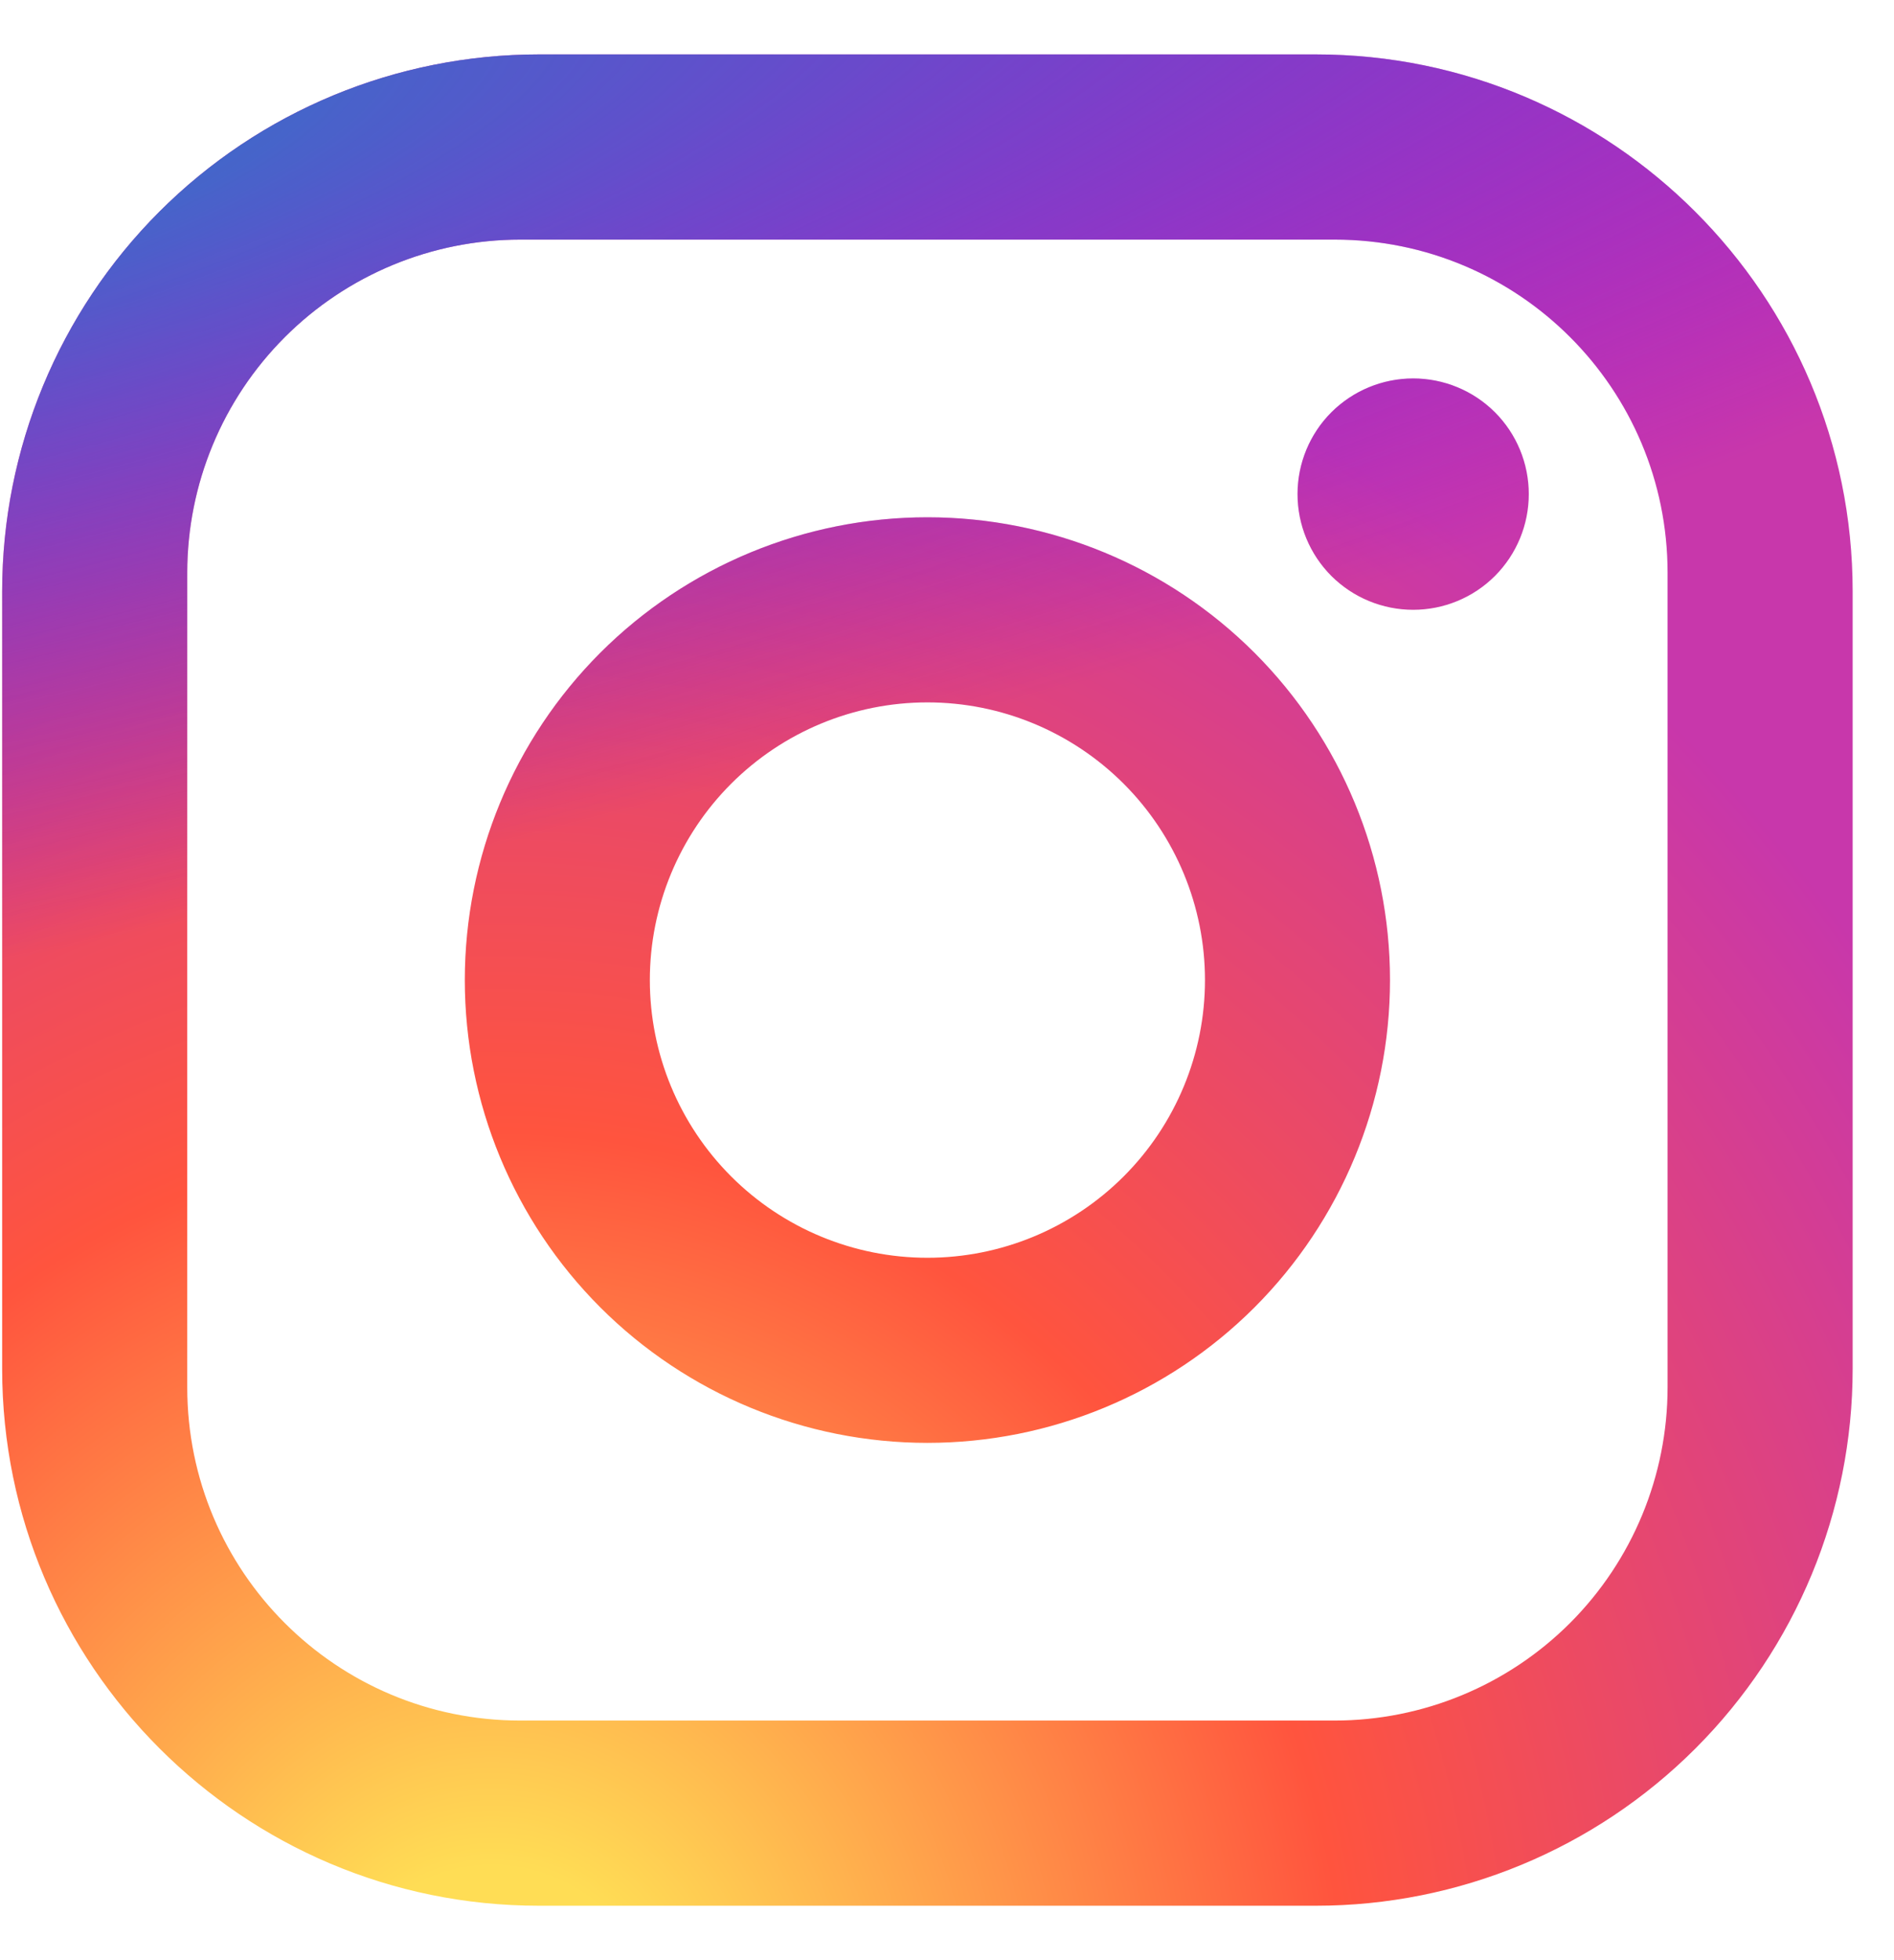 <svg width="29" height="30" viewBox="0 0 29 30" fill="none" xmlns="http://www.w3.org/2000/svg">
<path d="M8.25 0.833H20.15C24.683 0.833 28.367 4.517 28.367 9.05V20.95C28.367 23.129 27.501 25.219 25.96 26.76C24.419 28.301 22.329 29.167 20.15 29.167H8.25C3.717 29.167 0.033 25.483 0.033 20.95V9.05C0.033 6.871 0.899 4.781 2.44 3.24C3.981 1.699 6.071 0.833 8.25 0.833ZM7.967 3.667C6.614 3.667 5.317 4.204 4.361 5.16C3.404 6.117 2.867 7.414 2.867 8.767V21.233C2.867 24.052 5.148 26.333 7.967 26.333H20.433C21.786 26.333 23.083 25.796 24.04 24.84C24.996 23.883 25.533 22.586 25.533 21.233V8.767C25.533 5.947 23.253 3.667 20.433 3.667H7.967ZM21.638 5.792C22.107 5.792 22.558 5.978 22.89 6.31C23.222 6.642 23.408 7.093 23.408 7.562C23.408 8.032 23.222 8.482 22.89 8.815C22.558 9.147 22.107 9.333 21.638 9.333C21.168 9.333 20.718 9.147 20.385 8.815C20.053 8.482 19.867 8.032 19.867 7.562C19.867 7.093 20.053 6.642 20.385 6.31C20.718 5.978 21.168 5.792 21.638 5.792ZM14.2 7.917C16.079 7.917 17.88 8.663 19.209 9.991C20.537 11.32 21.283 13.121 21.283 15C21.283 16.878 20.537 18.68 19.209 20.009C17.88 21.337 16.079 22.083 14.2 22.083C12.322 22.083 10.52 21.337 9.191 20.009C7.863 18.68 7.117 16.878 7.117 15C7.117 13.121 7.863 11.32 9.191 9.991C10.52 8.663 12.322 7.917 14.2 7.917ZM14.2 10.75C13.073 10.75 11.992 11.198 11.195 11.995C10.398 12.792 9.95 13.873 9.95 15C9.95 16.127 10.398 17.208 11.195 18.005C11.992 18.802 13.073 19.25 14.2 19.25C15.327 19.25 16.408 18.802 17.205 18.005C18.002 17.208 18.45 16.127 18.45 15C18.45 13.873 18.002 12.792 17.205 11.995C16.408 11.198 15.327 10.75 14.2 10.75Z" fill="url(#paint0_radial_236_1015)"/>
<path d="M8.25 0.833H20.15C24.683 0.833 28.367 4.517 28.367 9.05V20.95C28.367 23.129 27.501 25.219 25.96 26.76C24.419 28.301 22.329 29.167 20.15 29.167H8.25C3.717 29.167 0.033 25.483 0.033 20.95V9.05C0.033 6.871 0.899 4.781 2.44 3.24C3.981 1.699 6.071 0.833 8.25 0.833ZM7.967 3.667C6.614 3.667 5.317 4.204 4.361 5.16C3.404 6.117 2.867 7.414 2.867 8.767V21.233C2.867 24.052 5.148 26.333 7.967 26.333H20.433C21.786 26.333 23.083 25.796 24.04 24.84C24.996 23.883 25.533 22.586 25.533 21.233V8.767C25.533 5.947 23.253 3.667 20.433 3.667H7.967ZM21.638 5.792C22.107 5.792 22.558 5.978 22.89 6.31C23.222 6.642 23.408 7.093 23.408 7.562C23.408 8.032 23.222 8.482 22.89 8.815C22.558 9.147 22.107 9.333 21.638 9.333C21.168 9.333 20.718 9.147 20.385 8.815C20.053 8.482 19.867 8.032 19.867 7.562C19.867 7.093 20.053 6.642 20.385 6.31C20.718 5.978 21.168 5.792 21.638 5.792ZM14.2 7.917C16.079 7.917 17.88 8.663 19.209 9.991C20.537 11.32 21.283 13.121 21.283 15C21.283 16.878 20.537 18.68 19.209 20.009C17.88 21.337 16.079 22.083 14.2 22.083C12.322 22.083 10.52 21.337 9.191 20.009C7.863 18.68 7.117 16.878 7.117 15C7.117 13.121 7.863 11.32 9.191 9.991C10.52 8.663 12.322 7.917 14.2 7.917ZM14.2 10.75C13.073 10.75 11.992 11.198 11.195 11.995C10.398 12.792 9.95 13.873 9.95 15C9.95 16.127 10.398 17.208 11.195 18.005C11.992 18.802 13.073 19.25 14.2 19.25C15.327 19.25 16.408 18.802 17.205 18.005C18.002 17.208 18.45 16.127 18.45 15C18.45 13.873 18.002 12.792 17.205 11.995C16.408 11.198 15.327 10.75 14.2 10.75Z" fill="url(#paint1_radial_236_1015)"/>
<defs>
<radialGradient id="paint0_radial_236_1015" cx="0" cy="0" r="1" gradientUnits="userSpaceOnUse" gradientTransform="translate(7.559 31.349) rotate(-90) scale(28.08 26.117)">
<stop stop-color="#FFDD55"/>
<stop offset="0.1" stop-color="#FFDD55"/>
<stop offset="0.5" stop-color="#FF543E"/>
<stop offset="1" stop-color="#C837AB"/>
</radialGradient>
<radialGradient id="paint1_radial_236_1015" cx="0" cy="0" r="1" gradientUnits="userSpaceOnUse" gradientTransform="translate(-4.713 2.874) rotate(78.681) scale(12.552 51.74)">
<stop stop-color="#3771C8"/>
<stop offset="0.128" stop-color="#3771C8"/>
<stop offset="1" stop-color="#6600FF" stop-opacity="0"/>
</radialGradient>
</defs>
</svg>
